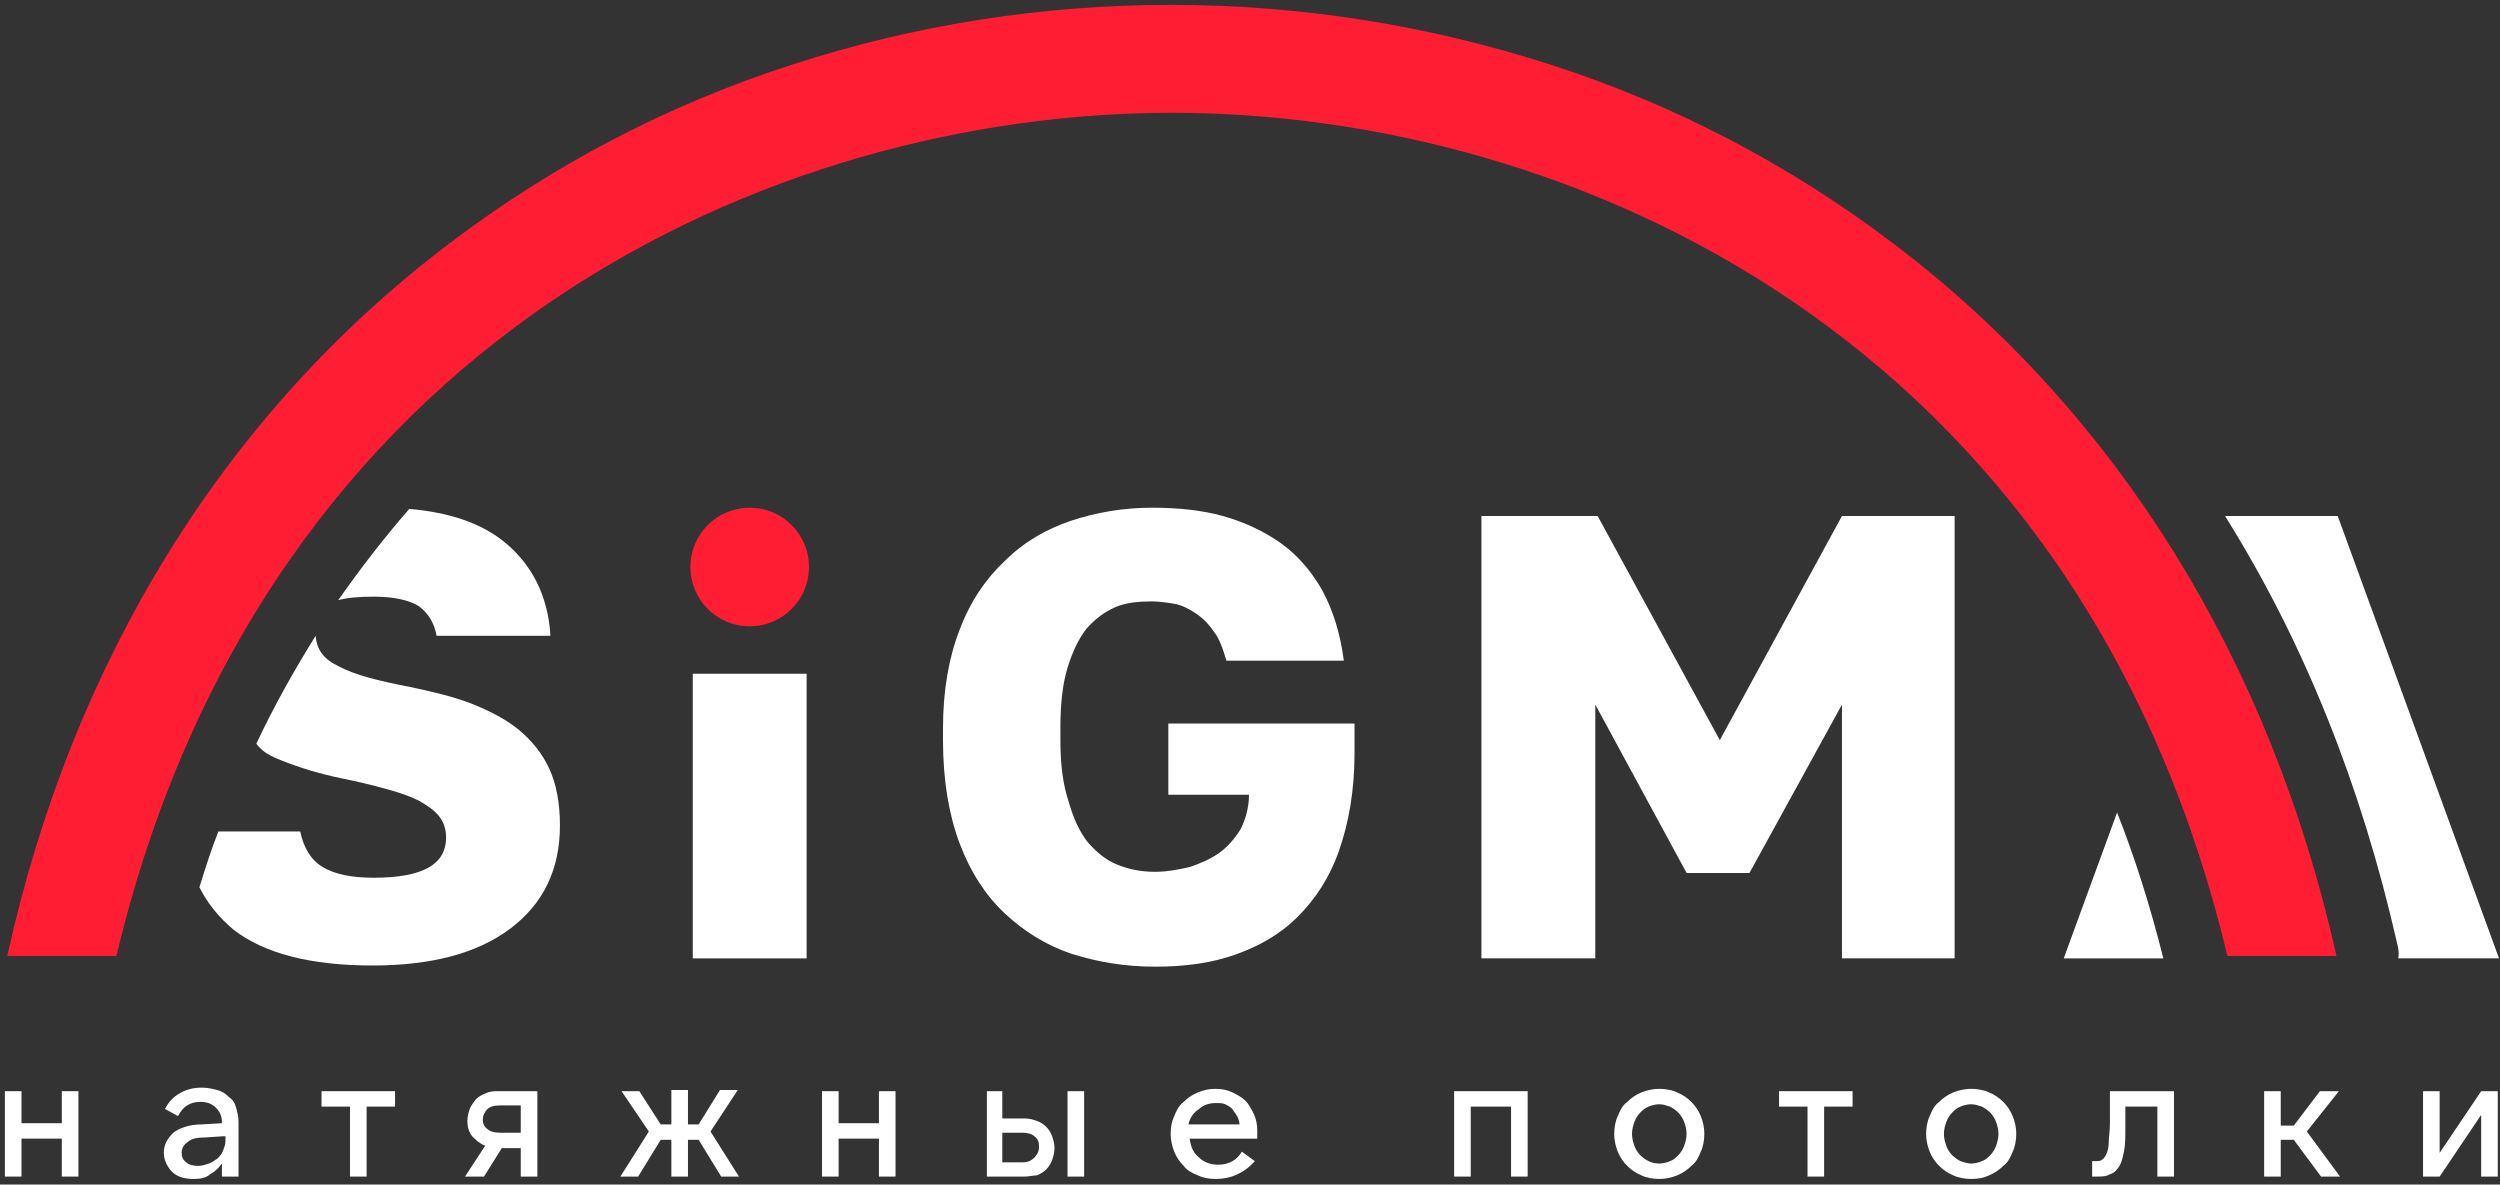 <?xml version="1.0" encoding="UTF-8"?> <svg xmlns="http://www.w3.org/2000/svg" width="382" height="181" viewBox="0 0 382 181" fill="none"><rect x="0" y="0" width="382" height="181" fill="#333333" stroke="none"/><path d="M42.972 116.178C45.691 117.265 48.59 118.171 52.033 118.896C54.751 119.44 56.926 119.983 58.919 120.527C60.913 121.071 62.544 121.614 63.993 122.339C65.262 123.064 66.349 123.789 67.074 124.695C67.799 125.601 68.161 126.688 68.161 127.957C68.161 132.125 64.537 134.118 57.107 134.118C53.664 134.118 51.127 133.574 49.315 132.487C47.503 131.4 46.416 129.588 45.872 127.051H33.368C32.281 129.769 31.375 132.668 30.469 135.568C31.737 138.105 33.549 140.279 35.724 142.091C40.435 145.716 47.503 147.528 56.926 147.528C65.805 147.528 72.873 145.716 77.947 141.91C83.021 138.105 85.558 132.849 85.558 126.145C85.558 122.702 85.014 119.802 83.927 117.446C82.84 115.091 81.209 113.097 79.215 111.466C77.222 109.835 74.685 108.567 71.967 107.48C69.067 106.392 65.987 105.667 62.544 104.943C57.832 104.037 54.208 103.13 51.852 101.862C49.496 100.775 48.409 99.325 48.228 97.15C44.966 102.406 41.885 107.842 39.167 113.641C40.073 114.909 41.523 115.634 42.972 116.178Z" fill="white"></path><path d="M57.108 91.168C60.189 91.168 62.545 91.711 63.994 92.617C65.444 93.705 66.35 95.154 66.713 97.148H84.109C83.747 90.986 81.21 86.094 76.861 82.651C73.418 79.932 68.706 78.302 62.545 77.758C58.739 82.107 55.115 86.819 51.672 91.711C52.94 91.349 54.752 91.168 57.108 91.168Z" fill="white"></path><path d="M123.252 102.949H105.855V146.441H123.252V102.949Z" fill="white"></path><path d="M178.52 121.432H190.843C190.843 123.425 190.299 125.237 189.575 126.687C188.668 128.137 187.581 129.405 186.313 130.311C185.044 131.217 183.413 131.942 181.782 132.486C180.151 132.848 178.339 133.211 176.527 133.211C174.353 133.211 172.54 132.848 170.728 132.123C168.916 131.399 167.466 130.13 166.198 128.68C164.929 127.049 164.023 125.056 163.299 122.519C162.392 119.801 162.03 116.72 162.03 113.096V111.103C162.03 107.478 162.392 104.398 163.117 102.042C163.842 99.686 164.748 97.693 166.017 96.062C167.285 94.612 168.735 93.525 170.366 92.8C171.997 92.075 173.99 91.894 175.983 91.894C177.071 91.894 178.339 92.075 179.427 92.256C180.514 92.438 181.601 92.981 182.688 93.706C183.776 94.431 184.682 95.337 185.407 96.424C186.313 97.512 186.856 99.143 187.4 100.955H205.34C204.796 96.787 203.709 93.344 202.078 90.263C200.447 87.364 198.273 84.827 195.736 83.014C193.199 81.202 190.118 79.753 186.856 78.847C183.594 77.941 179.97 77.578 175.983 77.578C171.634 77.578 167.466 78.303 163.661 79.572C159.855 80.84 156.412 82.833 153.513 85.733C150.614 88.451 148.258 91.894 146.627 96.243C144.996 100.411 144.09 105.485 144.09 111.284V113.096C144.09 119.257 144.996 124.512 146.627 128.862C148.258 133.211 150.614 136.835 153.513 139.553C156.412 142.271 159.855 144.446 163.661 145.715C167.648 146.983 171.816 147.708 176.527 147.708C181.057 147.708 185.044 147.164 188.668 145.896C192.293 144.627 195.555 142.815 198.273 140.097C200.991 137.379 203.166 134.117 204.615 129.949C206.065 125.781 206.971 120.888 206.971 115.089V110.559H178.52V121.432Z" fill="white"></path><path d="M366.446 146.438H381.849L357.204 78.846H339.988C352.13 98.236 360.828 120.162 366.264 144.083C366.445 144.808 366.627 145.532 366.446 146.438Z" fill="white"></path><path d="M315.336 146.44H330.558C328.565 138.466 326.209 131.037 323.491 124.15L315.336 146.44Z" fill="white"></path><path d="M296.312 78.846H281.452L262.787 113.095L244.122 78.846H226.363V146.438H243.76V107.659L257.713 133.391H267.318L281.452 107.659V146.438H298.668V81.745V78.846H296.312Z" fill="white"></path><path d="M289.243 37.168C273.478 25.208 255.9 15.966 236.691 9.805C218.026 3.825 198.636 0.744 178.884 0.744C159.132 0.744 139.742 3.825 121.258 9.805C102.049 15.966 84.472 25.208 68.706 37.168C34.457 63.082 11.08 100.774 1.113 146.078H17.785C40.437 51.122 118.54 17.235 179.065 17.235C239.591 17.235 317.694 51.122 340.345 146.078H357.017C346.869 100.774 323.493 63.082 289.243 37.168Z" fill="#FF1D33"></path><path d="M114.553 95.7C119.557 95.7 123.614 91.643 123.614 86.639C123.614 81.635 119.557 77.578 114.553 77.578C109.549 77.578 105.492 81.635 105.492 86.639C105.492 91.643 109.549 95.7 114.553 95.7Z" fill="#FF1D33"></path><path d="M11.981 166.734V179.782H9.444V173.983H3.283V179.782H0.746V166.734H3.283V171.627H9.444V166.734H11.981Z" fill="white"></path><path d="M25.031 176.158C25.031 174.889 25.575 173.983 26.481 173.077C27.387 172.352 29.018 171.809 30.83 171.809L33.911 171.628V171.446C33.911 170.54 33.548 169.815 33.005 169.272C32.461 168.728 31.736 168.366 30.649 168.366C29.018 168.366 27.931 169.091 27.206 170.54L25.212 169.453C25.756 168.366 26.481 167.641 27.387 167.097C28.293 166.554 29.38 166.191 30.83 166.191C31.736 166.191 32.461 166.372 33.186 166.554C33.911 166.735 34.454 167.097 34.998 167.641C35.542 168.003 35.904 168.547 36.085 169.272C36.267 169.997 36.448 170.54 36.448 171.446V179.782H33.911V177.789C33.367 178.514 32.823 179.057 32.099 179.42C31.555 179.963 30.649 180.145 29.562 180.145C28.112 180.145 27.025 179.782 26.3 179.057C25.575 178.332 25.031 177.245 25.031 176.158ZM34.092 173.621L31.374 173.802C30.105 173.802 29.199 173.983 28.655 174.527C28.112 174.889 27.75 175.433 27.75 176.158C27.75 176.702 27.931 177.245 28.474 177.608C28.837 177.97 29.562 178.151 30.286 178.151C30.83 178.151 31.374 177.97 31.917 177.789C32.461 177.608 32.823 177.245 33.186 177.064C33.548 176.702 33.911 176.339 34.092 175.795C34.273 175.252 34.454 174.889 34.454 174.346V173.621H34.092Z" fill="white"></path><path d="M60.364 166.734V169.09H56.015V179.782H53.478V169.09H49.129V166.734H60.364Z" fill="white"></path><path d="M76.129 166.734H82.109V179.782H79.572V175.432H76.672L73.954 179.782H71.055L74.135 175.07C73.229 174.708 72.686 174.164 72.142 173.62C71.598 172.895 71.417 172.171 71.417 171.264C71.417 170.54 71.598 169.996 71.779 169.452C71.961 168.909 72.323 168.546 72.686 168.003C73.048 167.64 73.592 167.278 74.135 167.097C74.86 166.734 75.404 166.734 76.129 166.734ZM79.572 168.909H76.31C75.585 168.909 74.86 169.09 74.498 169.452C74.135 169.815 73.773 170.358 73.773 171.083C73.773 171.627 73.954 172.171 74.498 172.533C74.86 172.895 75.585 173.077 76.31 173.077H79.572V168.909Z" fill="white"></path><path d="M100.954 171.808H102.585V166.552H105.122V171.808H106.753L110.015 166.552H112.733L108.565 172.895L112.914 179.781H110.196L106.753 174.163H105.122V179.781H102.585V174.163H100.954L97.511 179.781H94.793L99.142 172.895L94.974 166.734H97.692L100.954 171.808Z" fill="white"></path><path d="M136.837 166.734V179.782H134.3V173.983H128.139V179.782H125.602V166.734H128.139V171.627H134.3V166.734H136.837Z" fill="white"></path><path d="M156.596 179.782H150.797V166.734H153.153V170.902H156.596C157.321 170.902 157.864 171.083 158.408 171.264C158.951 171.446 159.495 171.808 159.858 172.171C160.22 172.533 160.582 173.077 160.764 173.62C160.945 174.164 161.126 174.708 161.126 175.432C161.126 176.157 160.945 176.701 160.764 177.245C160.582 177.788 160.22 178.332 159.858 178.694C159.495 179.057 158.951 179.419 158.408 179.6C157.864 179.6 157.139 179.782 156.596 179.782ZM153.153 177.607H156.233C156.958 177.607 157.502 177.426 158.045 176.882C158.408 176.52 158.77 175.976 158.77 175.251C158.77 174.526 158.589 173.983 158.045 173.62C157.683 173.258 156.958 173.077 156.233 173.077H153.153V177.607ZM163.119 166.734H165.656V179.782H163.119V166.734Z" fill="white"></path><path d="M185.765 180.145C184.678 180.145 183.772 179.964 183.047 179.601C182.141 179.239 181.416 178.877 180.872 178.152C180.329 177.608 179.785 176.883 179.423 175.977C179.06 175.071 178.879 174.165 178.879 173.259C178.879 172.172 179.06 171.266 179.423 170.541C179.785 169.635 180.147 168.91 180.872 168.366C181.416 167.823 182.141 167.279 183.047 166.916C183.953 166.554 184.678 166.373 185.765 166.373C186.671 166.373 187.577 166.554 188.302 166.916C189.027 167.279 189.752 167.641 190.295 168.185C190.839 168.729 191.201 169.453 191.564 170.178C191.926 170.903 192.108 171.809 192.108 172.715C192.108 173.078 192.108 173.44 192.108 173.984H181.778C181.96 175.252 182.322 176.158 183.228 176.883C183.953 177.608 185.04 177.97 186.127 177.97C187.758 177.97 189.027 177.246 189.752 175.977L191.745 177.427C190.114 179.239 188.121 180.145 185.765 180.145ZM181.597 171.809H189.389C189.389 171.266 189.208 170.903 189.027 170.541C188.846 170.178 188.483 169.816 188.302 169.453C187.94 169.091 187.577 168.91 187.215 168.729C186.852 168.547 186.309 168.547 185.765 168.547C184.678 168.547 183.772 168.91 183.228 169.453C182.322 169.997 181.778 170.903 181.597 171.809Z" fill="white"></path><path d="M222.191 166.734H233.427V179.782H230.89V169.09H224.728V179.782H222.191V166.734Z" fill="white"></path><path d="M253.538 180.145C252.632 180.145 251.545 179.964 250.82 179.601C249.914 179.239 249.189 178.695 248.646 178.152C248.102 177.608 247.558 176.883 247.196 175.977C246.834 175.071 246.652 174.165 246.652 173.259C246.652 172.353 246.834 171.266 247.196 170.541C247.558 169.635 247.921 168.91 248.646 168.366C249.189 167.823 249.914 167.279 250.82 166.916C251.726 166.554 252.632 166.373 253.538 166.373C254.445 166.373 255.532 166.554 256.257 166.916C257.163 167.279 257.888 167.823 258.431 168.366C258.975 168.91 259.519 169.635 259.881 170.541C260.243 171.447 260.425 172.353 260.425 173.259C260.425 174.165 260.243 175.252 259.881 175.977C259.519 176.883 259.156 177.608 258.431 178.152C257.888 178.695 257.163 179.239 256.257 179.601C255.351 179.964 254.445 180.145 253.538 180.145ZM253.538 177.789C254.082 177.789 254.807 177.608 255.169 177.427C255.713 177.246 256.075 176.883 256.438 176.521C256.8 176.158 257.163 175.615 257.344 175.071C257.525 174.527 257.706 173.984 257.706 173.259C257.706 172.534 257.525 171.99 257.344 171.447C257.163 170.903 256.8 170.36 256.438 169.997C256.075 169.635 255.532 169.272 255.169 169.091C254.626 168.91 254.082 168.729 253.538 168.729C252.995 168.729 252.27 168.91 251.908 169.091C251.364 169.272 251.001 169.635 250.639 169.997C250.277 170.36 249.914 170.903 249.733 171.447C249.552 171.99 249.371 172.534 249.371 173.259C249.371 173.984 249.552 174.527 249.733 175.071C249.914 175.615 250.277 176.158 250.639 176.521C251.001 176.883 251.545 177.246 251.908 177.427C252.27 177.608 252.814 177.789 253.538 177.789Z" fill="white"></path><path d="M283.075 166.734V169.09H278.726V179.782H276.189V169.09H271.84V166.734H283.075Z" fill="white"></path><path d="M301.199 180.145C300.293 180.145 299.205 179.964 298.48 179.601C297.574 179.239 296.85 178.695 296.306 178.152C295.762 177.608 295.219 176.883 294.856 175.977C294.494 175.071 294.312 174.165 294.312 173.259C294.312 172.353 294.494 171.266 294.856 170.541C295.219 169.635 295.581 168.91 296.306 168.366C296.85 167.823 297.574 167.279 298.48 166.916C299.386 166.554 300.293 166.373 301.199 166.373C302.105 166.373 303.192 166.554 303.917 166.916C304.823 167.279 305.548 167.823 306.091 168.366C306.635 168.91 307.179 169.635 307.541 170.541C307.904 171.447 308.085 172.353 308.085 173.259C308.085 174.165 307.904 175.252 307.541 175.977C307.179 176.883 306.816 177.608 306.091 178.152C305.548 178.695 304.823 179.239 303.917 179.601C303.192 179.964 302.286 180.145 301.199 180.145ZM301.199 177.789C301.742 177.789 302.467 177.608 302.83 177.427C303.373 177.246 303.736 176.883 304.098 176.521C304.46 176.158 304.823 175.615 305.004 175.071C305.185 174.527 305.367 173.984 305.367 173.259C305.367 172.534 305.185 171.99 305.004 171.447C304.823 170.903 304.46 170.36 304.098 169.997C303.736 169.635 303.192 169.272 302.83 169.091C302.286 168.91 301.742 168.729 301.199 168.729C300.655 168.729 299.93 168.91 299.568 169.091C299.024 169.272 298.662 169.635 298.299 169.997C297.937 170.36 297.574 170.903 297.393 171.447C297.212 171.99 297.031 172.534 297.031 173.259C297.031 173.984 297.212 174.527 297.393 175.071C297.574 175.615 297.937 176.158 298.299 176.521C298.662 176.883 299.205 177.246 299.568 177.427C300.111 177.608 300.655 177.789 301.199 177.789Z" fill="white"></path><path d="M319.861 177.426H320.042C320.405 177.426 320.948 177.426 321.129 177.245C321.492 177.063 321.673 176.701 321.854 176.338C322.035 175.976 322.217 175.251 322.217 174.526C322.217 173.801 322.398 172.895 322.398 171.627V166.734H332.183V179.782H329.646V169.09H324.754V172.171C324.754 173.62 324.754 174.889 324.572 175.795C324.391 176.701 324.21 177.607 323.848 178.151C323.485 178.694 323.123 179.238 322.398 179.419C321.854 179.782 321.129 179.782 320.223 179.782H319.68V177.426H319.861Z" fill="white"></path><path d="M350.491 174.164H348.498V179.782H345.961V166.734H348.498V171.989H350.491L354.478 166.734H357.377L352.485 172.895L357.559 179.782H354.659L350.491 174.164Z" fill="white"></path><path d="M372.779 166.734V176.157L379.122 166.734H381.659V179.782H379.122V170.358L372.779 179.782H370.242V166.734H372.779Z" fill="white"></path></svg> 